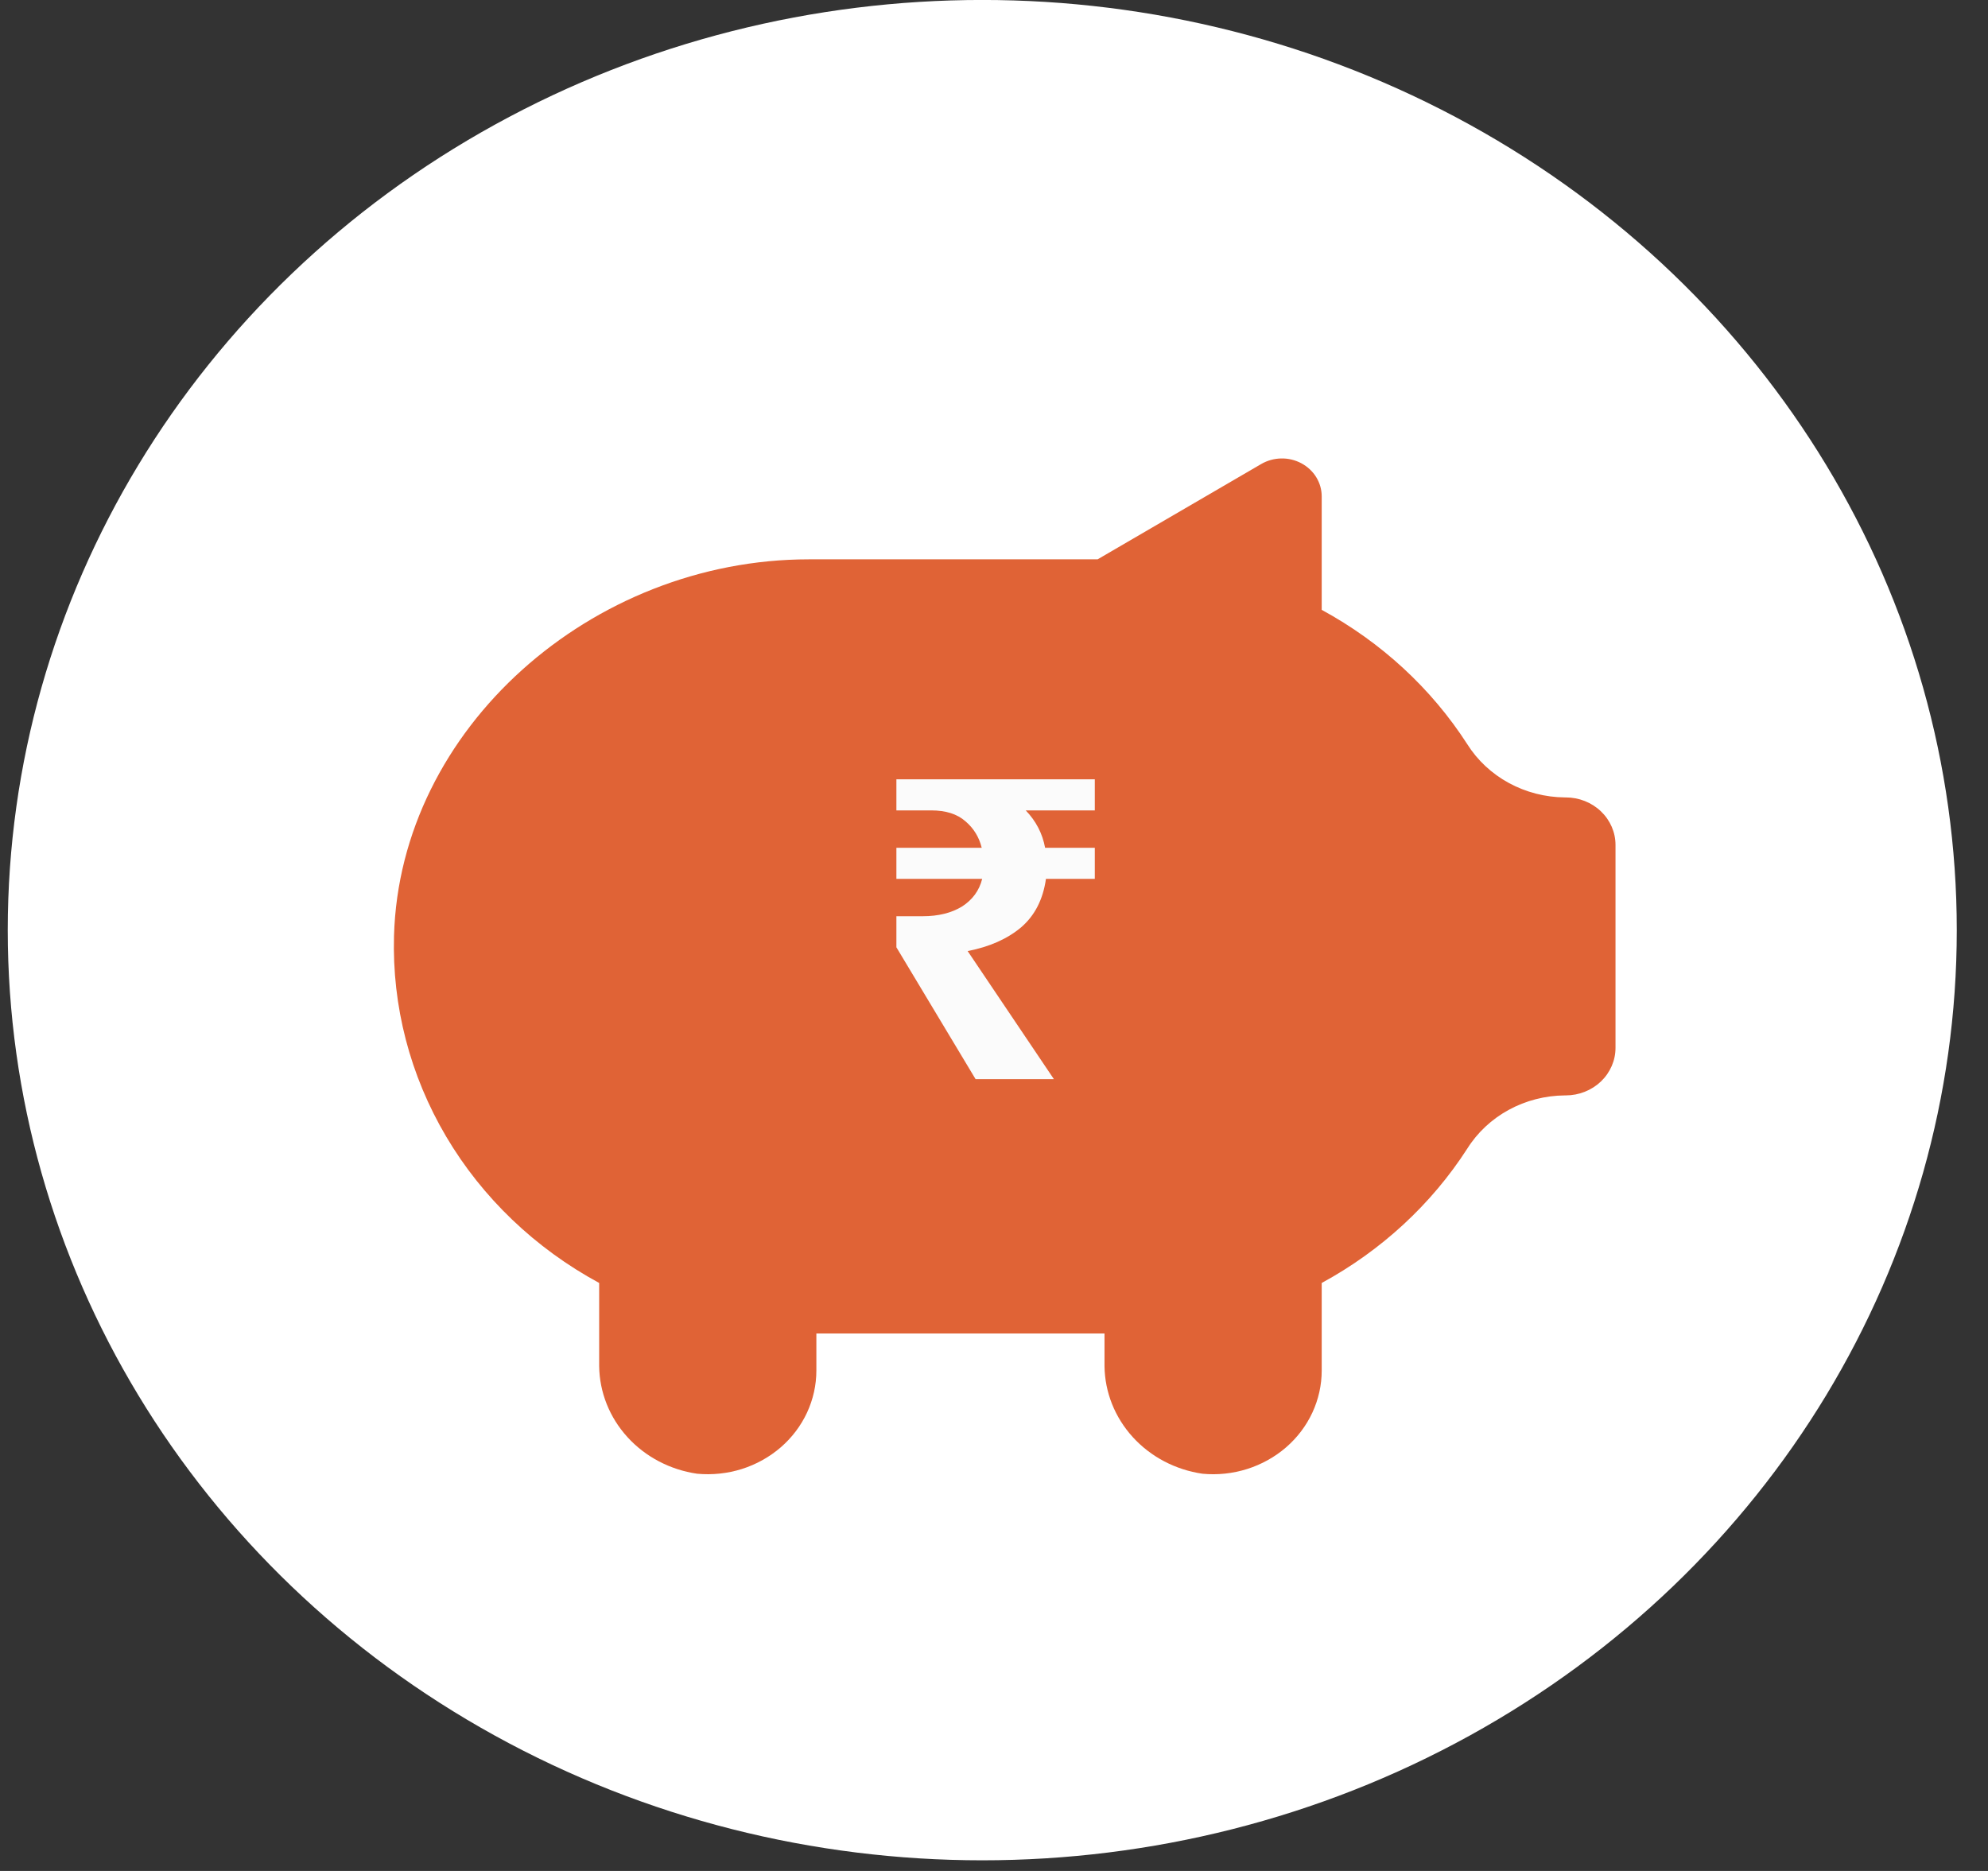 <svg width="51" height="48" viewBox="0 0 51 48" fill="none" xmlns="http://www.w3.org/2000/svg">
<rect x="0" y="0" width="51" height="48" fill="#333333" stroke="none"/>
<ellipse cx="25.199" cy="23.863" rx="25" ry="23.864" fill="white"/>
<path d="M15.371 32.915V35.048C15.379 35.718 15.636 36.364 16.096 36.869C16.556 37.375 17.19 37.708 17.884 37.809C18.271 37.845 18.661 37.804 19.031 37.688C19.4 37.571 19.739 37.382 20.028 37.133C20.316 36.884 20.546 36.58 20.704 36.24C20.861 35.901 20.943 35.534 20.943 35.163V34.211H28.335V35.048C28.343 35.718 28.6 36.364 29.06 36.869C29.52 37.375 30.154 37.708 30.848 37.809C31.235 37.846 31.625 37.804 31.994 37.688C32.364 37.571 32.703 37.382 32.992 37.133C33.28 36.884 33.51 36.58 33.668 36.24C33.825 35.901 33.907 35.534 33.907 35.163V32.915C35.435 32.084 36.72 30.899 37.641 29.469C37.901 29.055 38.268 28.712 38.707 28.473C39.145 28.234 39.641 28.107 40.146 28.103H40.167C40.506 28.103 40.831 27.974 41.07 27.746C41.309 27.517 41.444 27.207 41.444 26.884V21.676C41.444 21.353 41.309 21.043 41.07 20.815C40.831 20.586 40.506 20.458 40.167 20.458H40.146C39.641 20.454 39.145 20.326 38.707 20.087C38.268 19.848 37.901 19.505 37.641 19.092C36.72 17.662 35.435 16.477 33.907 15.646V12.735C33.907 12.562 33.859 12.392 33.767 12.243C33.676 12.094 33.544 11.971 33.386 11.886C33.228 11.802 33.05 11.758 32.869 11.762C32.688 11.765 32.511 11.814 32.356 11.904L28.158 14.35H20.75C15.177 14.35 10.257 18.692 10.108 24.01C10.057 25.81 10.519 27.59 11.446 29.159C12.373 30.728 13.73 32.026 15.371 32.915ZM23.805 18.394V16.874H25.474V18.394C27.379 18.708 28.818 20.072 28.818 21.703H27.148C27.148 20.736 25.999 19.92 24.639 19.92C23.279 19.92 22.13 20.736 22.13 21.703C22.13 22.007 22.13 22.93 24.822 23.507C27.473 24.076 28.818 25.206 28.818 26.866C28.818 28.497 27.379 29.861 25.474 30.175H25.474V31.686H23.805V30.175C21.899 29.861 20.461 28.497 20.461 26.866H22.13C22.13 27.833 23.279 28.649 24.639 28.649C25.999 28.649 27.148 27.833 27.148 26.866C27.148 26.563 27.148 25.639 24.456 25.062C21.805 24.494 20.461 23.364 20.461 21.703C20.461 20.072 21.899 18.708 23.805 18.394Z" fill="#E06336"/>
<path d="M30.603 16.444H19.809V31.9H30.603V16.444Z" fill="#E06336"/>
<path d="M25.027 27.685L22.996 24.303V23.506H23.673C24.072 23.506 24.407 23.423 24.678 23.258C24.948 23.085 25.122 22.848 25.197 22.547H22.996V21.75H25.185C25.118 21.477 24.979 21.25 24.768 21.071C24.557 20.884 24.264 20.791 23.888 20.791H22.996V19.994H28.086V20.791H26.314C26.577 21.064 26.743 21.383 26.811 21.75H28.086V22.547H26.833C26.758 23.078 26.543 23.495 26.19 23.796C25.836 24.091 25.381 24.292 24.824 24.4L27.036 27.685H25.027Z" fill="#FBFBFB"/>
</svg>
